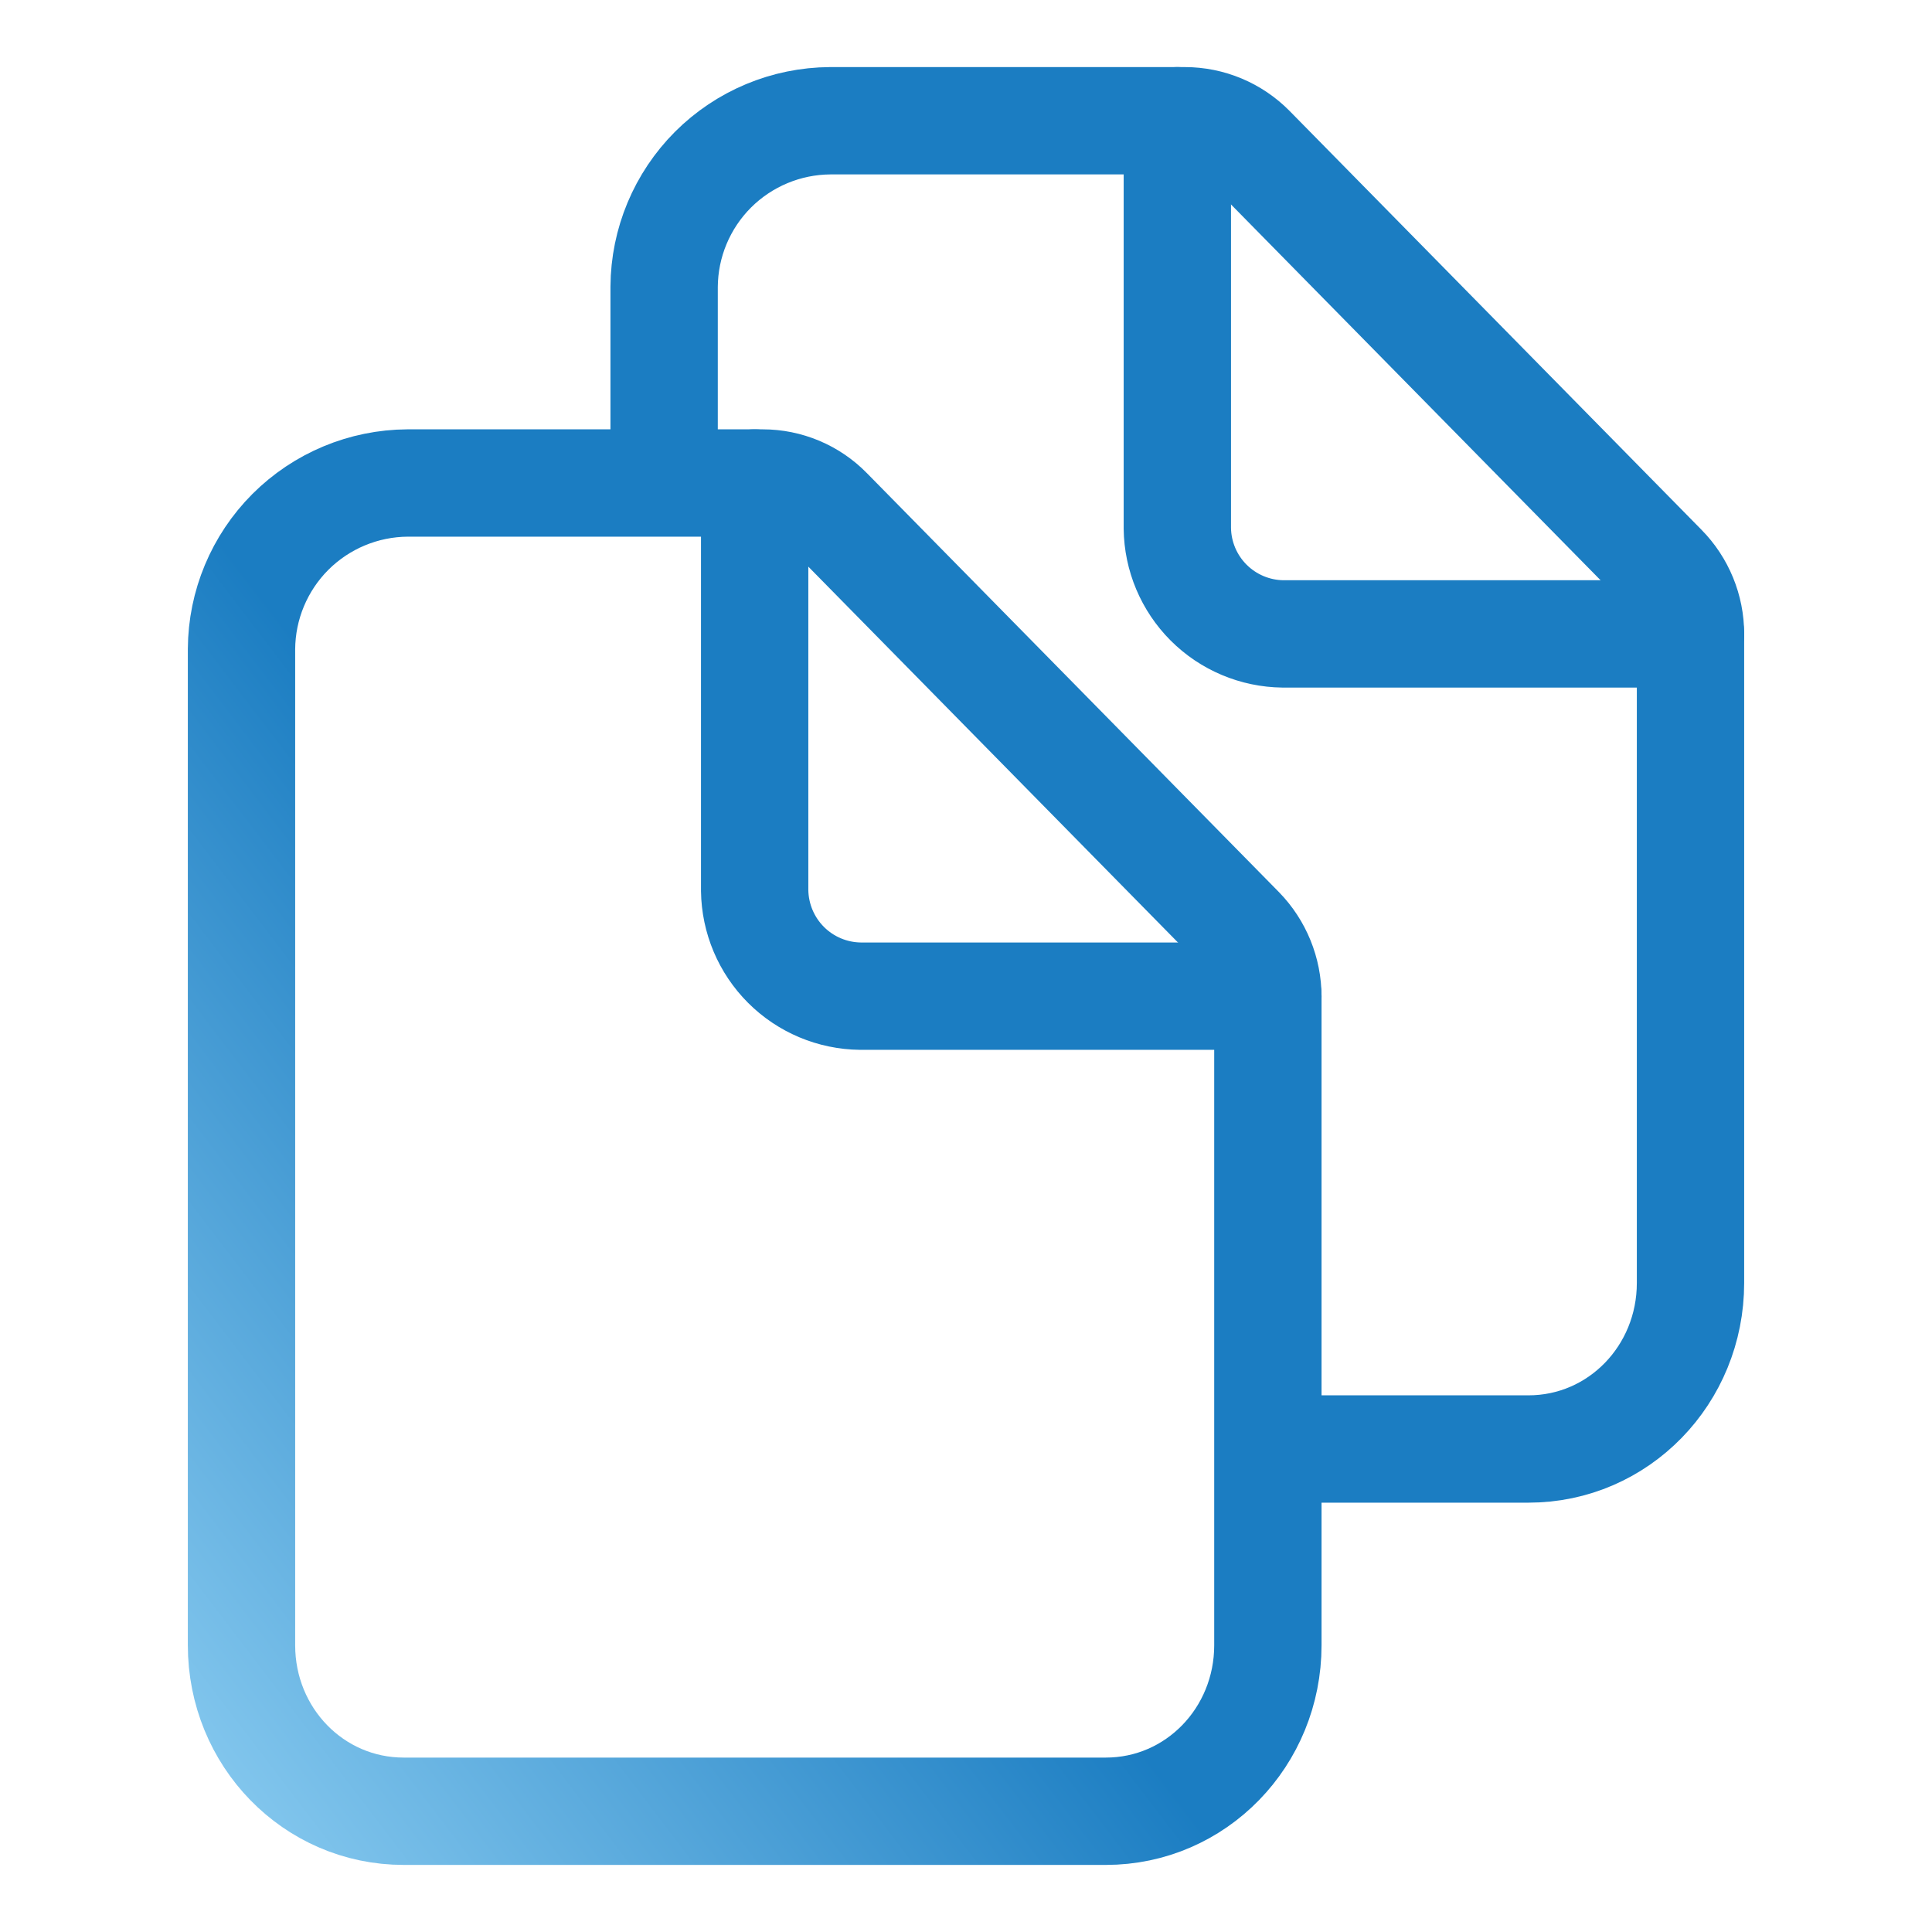 <svg width="36" height="36" viewBox="0 0 36 36" fill="none" xmlns="http://www.w3.org/2000/svg">
<path d="M23.625 18.572V30.656C23.625 32.365 22.285 33.75 20.605 33.75H7.523C5.839 33.75 4.5 32.365 4.5 30.656V12.094C4.505 11.275 4.832 10.491 5.411 9.911C5.991 9.332 6.775 9.005 7.594 9H14.212C14.441 9 14.667 9.046 14.879 9.135C15.09 9.224 15.281 9.354 15.441 9.518L23.116 17.322C23.442 17.656 23.625 18.105 23.625 18.572V18.572Z" stroke="url(#paint0_linear_853_1664)" stroke-width="2" stroke-linejoin="round"/>
<path d="M14.062 9V16.594C14.069 17.114 14.278 17.611 14.646 17.979C15.014 18.347 15.511 18.556 16.031 18.562H23.625" stroke="url(#paint1_linear_853_1664)" stroke-width="2" stroke-linecap="round" stroke-linejoin="round"/>
<path d="M12.375 9V5.344C12.38 4.525 12.707 3.741 13.286 3.161C13.866 2.582 14.65 2.255 15.469 2.25H22.078C22.308 2.25 22.536 2.296 22.749 2.385C22.961 2.474 23.154 2.604 23.316 2.768L30.991 10.572C31.317 10.902 31.5 11.348 31.5 11.812V23.906C31.5 25.615 30.16 27 28.48 27H24.188" stroke="url(#paint2_linear_853_1664)" stroke-width="2" stroke-linejoin="round"/>
<path d="M21.938 2.25V9.844C21.944 10.364 22.153 10.861 22.521 11.229C22.889 11.597 23.386 11.806 23.906 11.812H31.5" stroke="url(#paint3_linear_853_1664)" stroke-width="2" stroke-linecap="round" stroke-linejoin="round"/>
<defs>
<linearGradient id="paint0_linear_853_1664" x1="34" y1="2" x2="-2.181" y2="29.579" gradientUnits="userSpaceOnUse">
<stop offset="0.63" stop-color="#1B7DC2"/>
<stop offset="1" stop-color="#97D5F6"/>
</linearGradient>
<linearGradient id="paint1_linear_853_1664" x1="50.719" y1="-19.156" x2="-11.969" y2="46.719" gradientUnits="userSpaceOnUse">
<stop offset="0.63" stop-color="#1B7DC2"/>
<stop offset="1" stop-color="#97D5F6"/>
</linearGradient>
<linearGradient id="paint2_linear_853_1664" x1="85.688" y1="-70.625" x2="-73.303" y2="58.478" gradientUnits="userSpaceOnUse">
<stop offset="0.63" stop-color="#1B7DC2"/>
<stop offset="1" stop-color="#97D5F6"/>
</linearGradient>
<linearGradient id="paint3_linear_853_1664" x1="58.594" y1="-25.906" x2="-4.094" y2="39.969" gradientUnits="userSpaceOnUse">
<stop offset="0.63" stop-color="#1B7DC2"/>
<stop offset="1" stop-color="#97D5F6"/>
</linearGradient>
</defs>
</svg>

